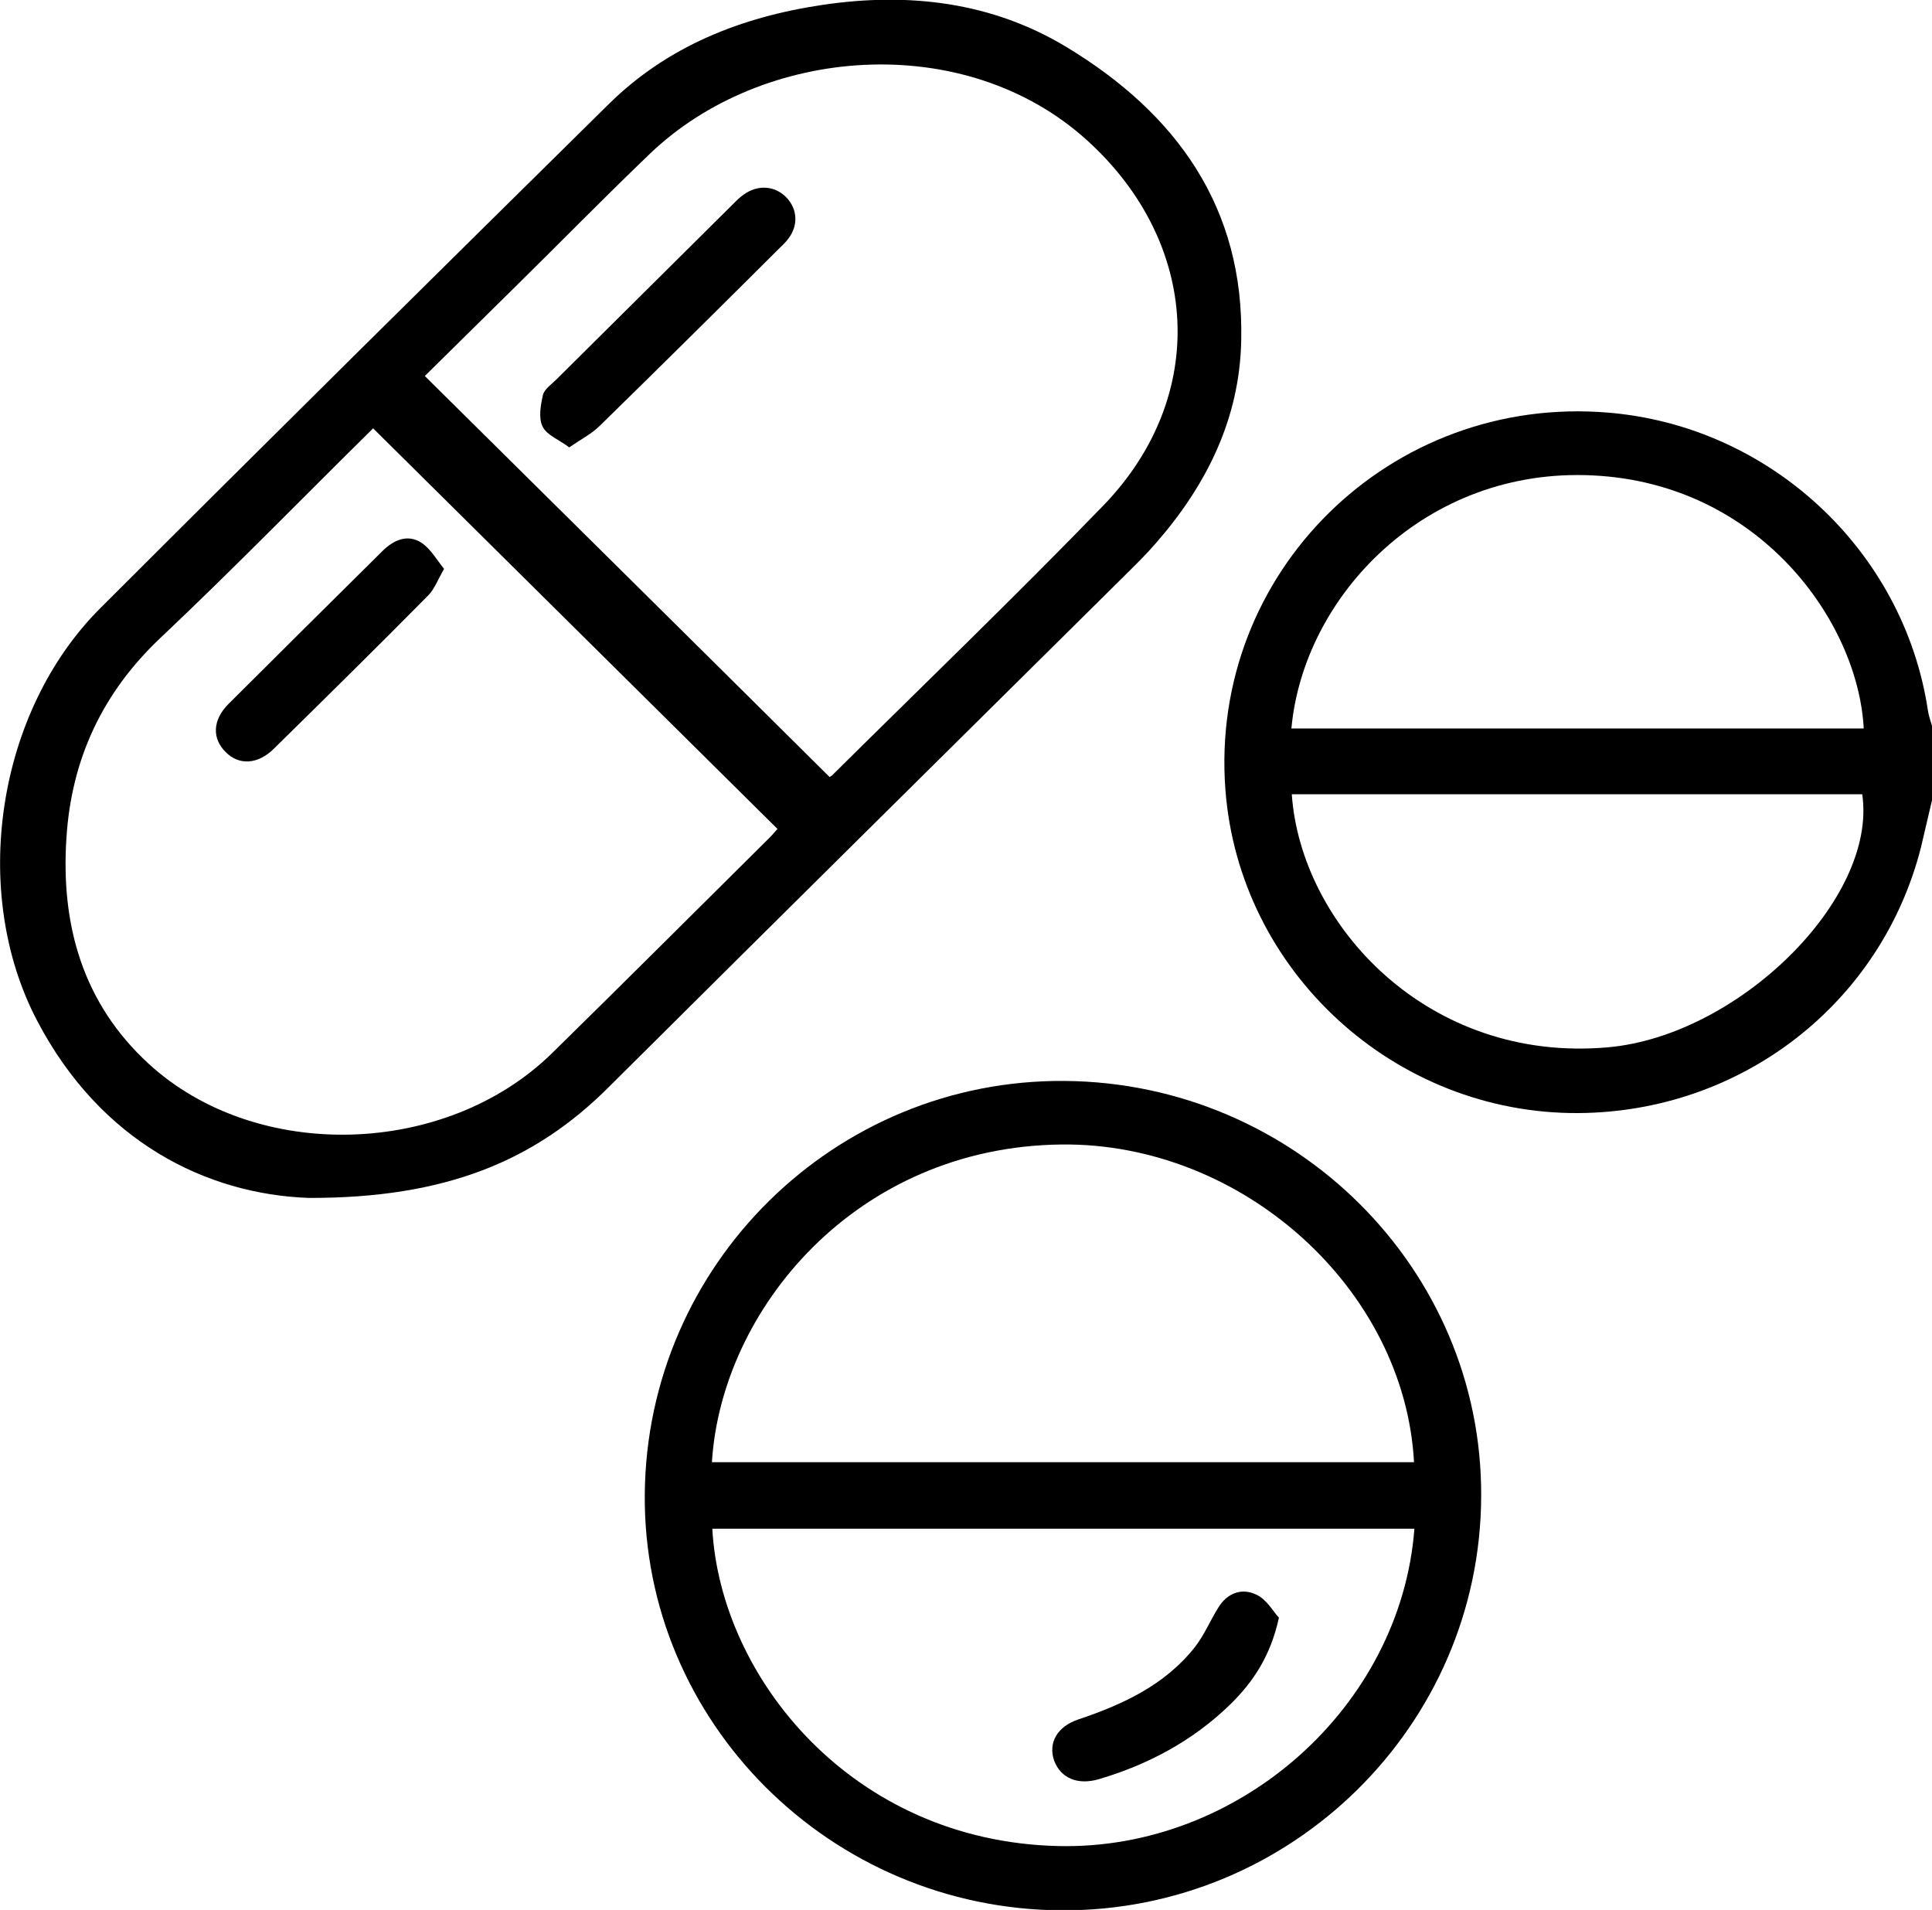 <svg width="86" height="85" viewBox="0 0 86 85" fill="none" xmlns="http://www.w3.org/2000/svg">
<path d="M86 35.614C85.832 36.312 85.681 36.994 85.513 37.693C83.75 44.663 77.52 49.486 70.265 49.536C62.086 49.586 55.151 43.232 54.546 35.131C53.824 25.483 61.885 17.549 71.591 18.364C78.796 18.963 84.741 24.502 85.816 31.605C85.849 31.838 85.933 32.071 86 32.303C86 33.401 86 34.499 86 35.614ZM57.502 35.347C57.905 41.153 63.547 47.324 71.575 46.609C77.385 46.093 83.582 40.005 82.894 35.347C74.463 35.347 66.016 35.347 57.502 35.347ZM57.485 32.42C66.016 32.42 74.497 32.42 82.961 32.42C82.709 27.646 78.309 21.524 70.92 21.159C63.463 20.776 58.022 26.531 57.485 32.42Z" fill="black"/>
<path d="M13.738 53.312C9.186 53.146 4.484 50.817 1.663 45.444C-1.36 39.706 -0.151 31.671 4.467 27.064C11.974 19.562 19.515 12.11 27.072 4.658C29.708 2.046 33.017 0.749 36.627 0.216C40.439 -0.349 44.151 0.083 47.476 2.096C52.38 5.057 55.386 9.249 55.251 15.154C55.184 18.614 53.723 21.574 51.456 24.169C51.053 24.635 50.616 25.068 50.18 25.5C42.488 33.118 34.78 40.737 27.105 48.372C23.814 51.665 19.834 53.329 13.738 53.312ZM18.91 16.734C24.939 22.706 30.934 28.627 36.929 34.582C36.913 34.582 36.997 34.549 37.047 34.499C41.077 30.507 45.175 26.565 49.122 22.489C53.824 17.616 53.421 10.812 48.4 6.254C42.941 1.298 33.94 2.029 28.919 6.853C26.87 8.816 24.888 10.845 22.856 12.842C21.513 14.172 20.169 15.486 18.91 16.734ZM34.612 36.894C28.583 30.923 22.605 25.001 16.609 19.063C13.519 22.107 10.412 25.3 7.171 28.361C4.551 30.823 3.174 33.8 2.956 37.31C2.704 41.153 3.678 44.646 6.617 47.341C11.42 51.749 19.867 51.499 24.586 46.858C27.827 43.681 31.035 40.471 34.259 37.277C34.427 37.111 34.578 36.911 34.612 36.894Z" fill="black"/>
<path d="M65.932 66.586C65.899 76.783 57.502 85.067 47.258 85.017C36.963 84.967 28.617 76.633 28.701 66.503C28.785 56.273 37.165 48.023 47.392 48.106C57.653 48.189 65.983 56.473 65.932 66.586ZM62.943 65.073C62.523 57.354 55.302 50.85 47.258 50.934C38.088 51.033 32.11 58.286 31.69 65.073C42.102 65.073 52.48 65.073 62.943 65.073ZM62.96 68.033C52.497 68.033 42.102 68.033 31.707 68.033C32.076 74.67 37.937 81.939 47.09 82.156C55.151 82.355 62.355 75.968 62.96 68.033Z" fill="black"/>
<path d="M25.342 19.911C24.872 19.562 24.334 19.362 24.15 18.979C23.965 18.597 24.066 18.031 24.167 17.582C24.234 17.316 24.536 17.116 24.754 16.9C27.357 14.322 29.96 11.727 32.563 9.149C32.748 8.966 32.916 8.783 33.118 8.65C33.756 8.201 34.511 8.267 35.015 8.799C35.502 9.315 35.536 10.03 35.099 10.613C34.965 10.796 34.797 10.945 34.646 11.095C32.009 13.723 29.356 16.351 26.702 18.946C26.333 19.312 25.863 19.545 25.342 19.911Z" fill="black"/>
<path d="M19.767 25.317C19.481 25.816 19.33 26.232 19.061 26.498C16.794 28.794 14.493 31.056 12.193 33.318C11.471 34.033 10.631 34.066 10.043 33.468C9.439 32.869 9.455 32.054 10.161 31.339C12.445 29.06 14.745 26.781 17.029 24.519C17.516 24.036 18.138 23.753 18.759 24.153C19.179 24.435 19.431 24.901 19.767 25.317Z" fill="black"/>
<path d="M56.93 71.992C56.561 73.689 55.788 74.853 54.747 75.868C53.102 77.465 51.12 78.529 48.92 79.178C47.963 79.461 47.207 79.128 46.921 78.347C46.653 77.565 47.056 76.833 48.013 76.517C49.995 75.851 51.859 74.986 53.185 73.306C53.605 72.774 53.874 72.109 54.243 71.526C54.63 70.894 55.285 70.662 55.906 70.961C56.376 71.161 56.662 71.71 56.93 71.992Z" fill="black"/>
</svg>
